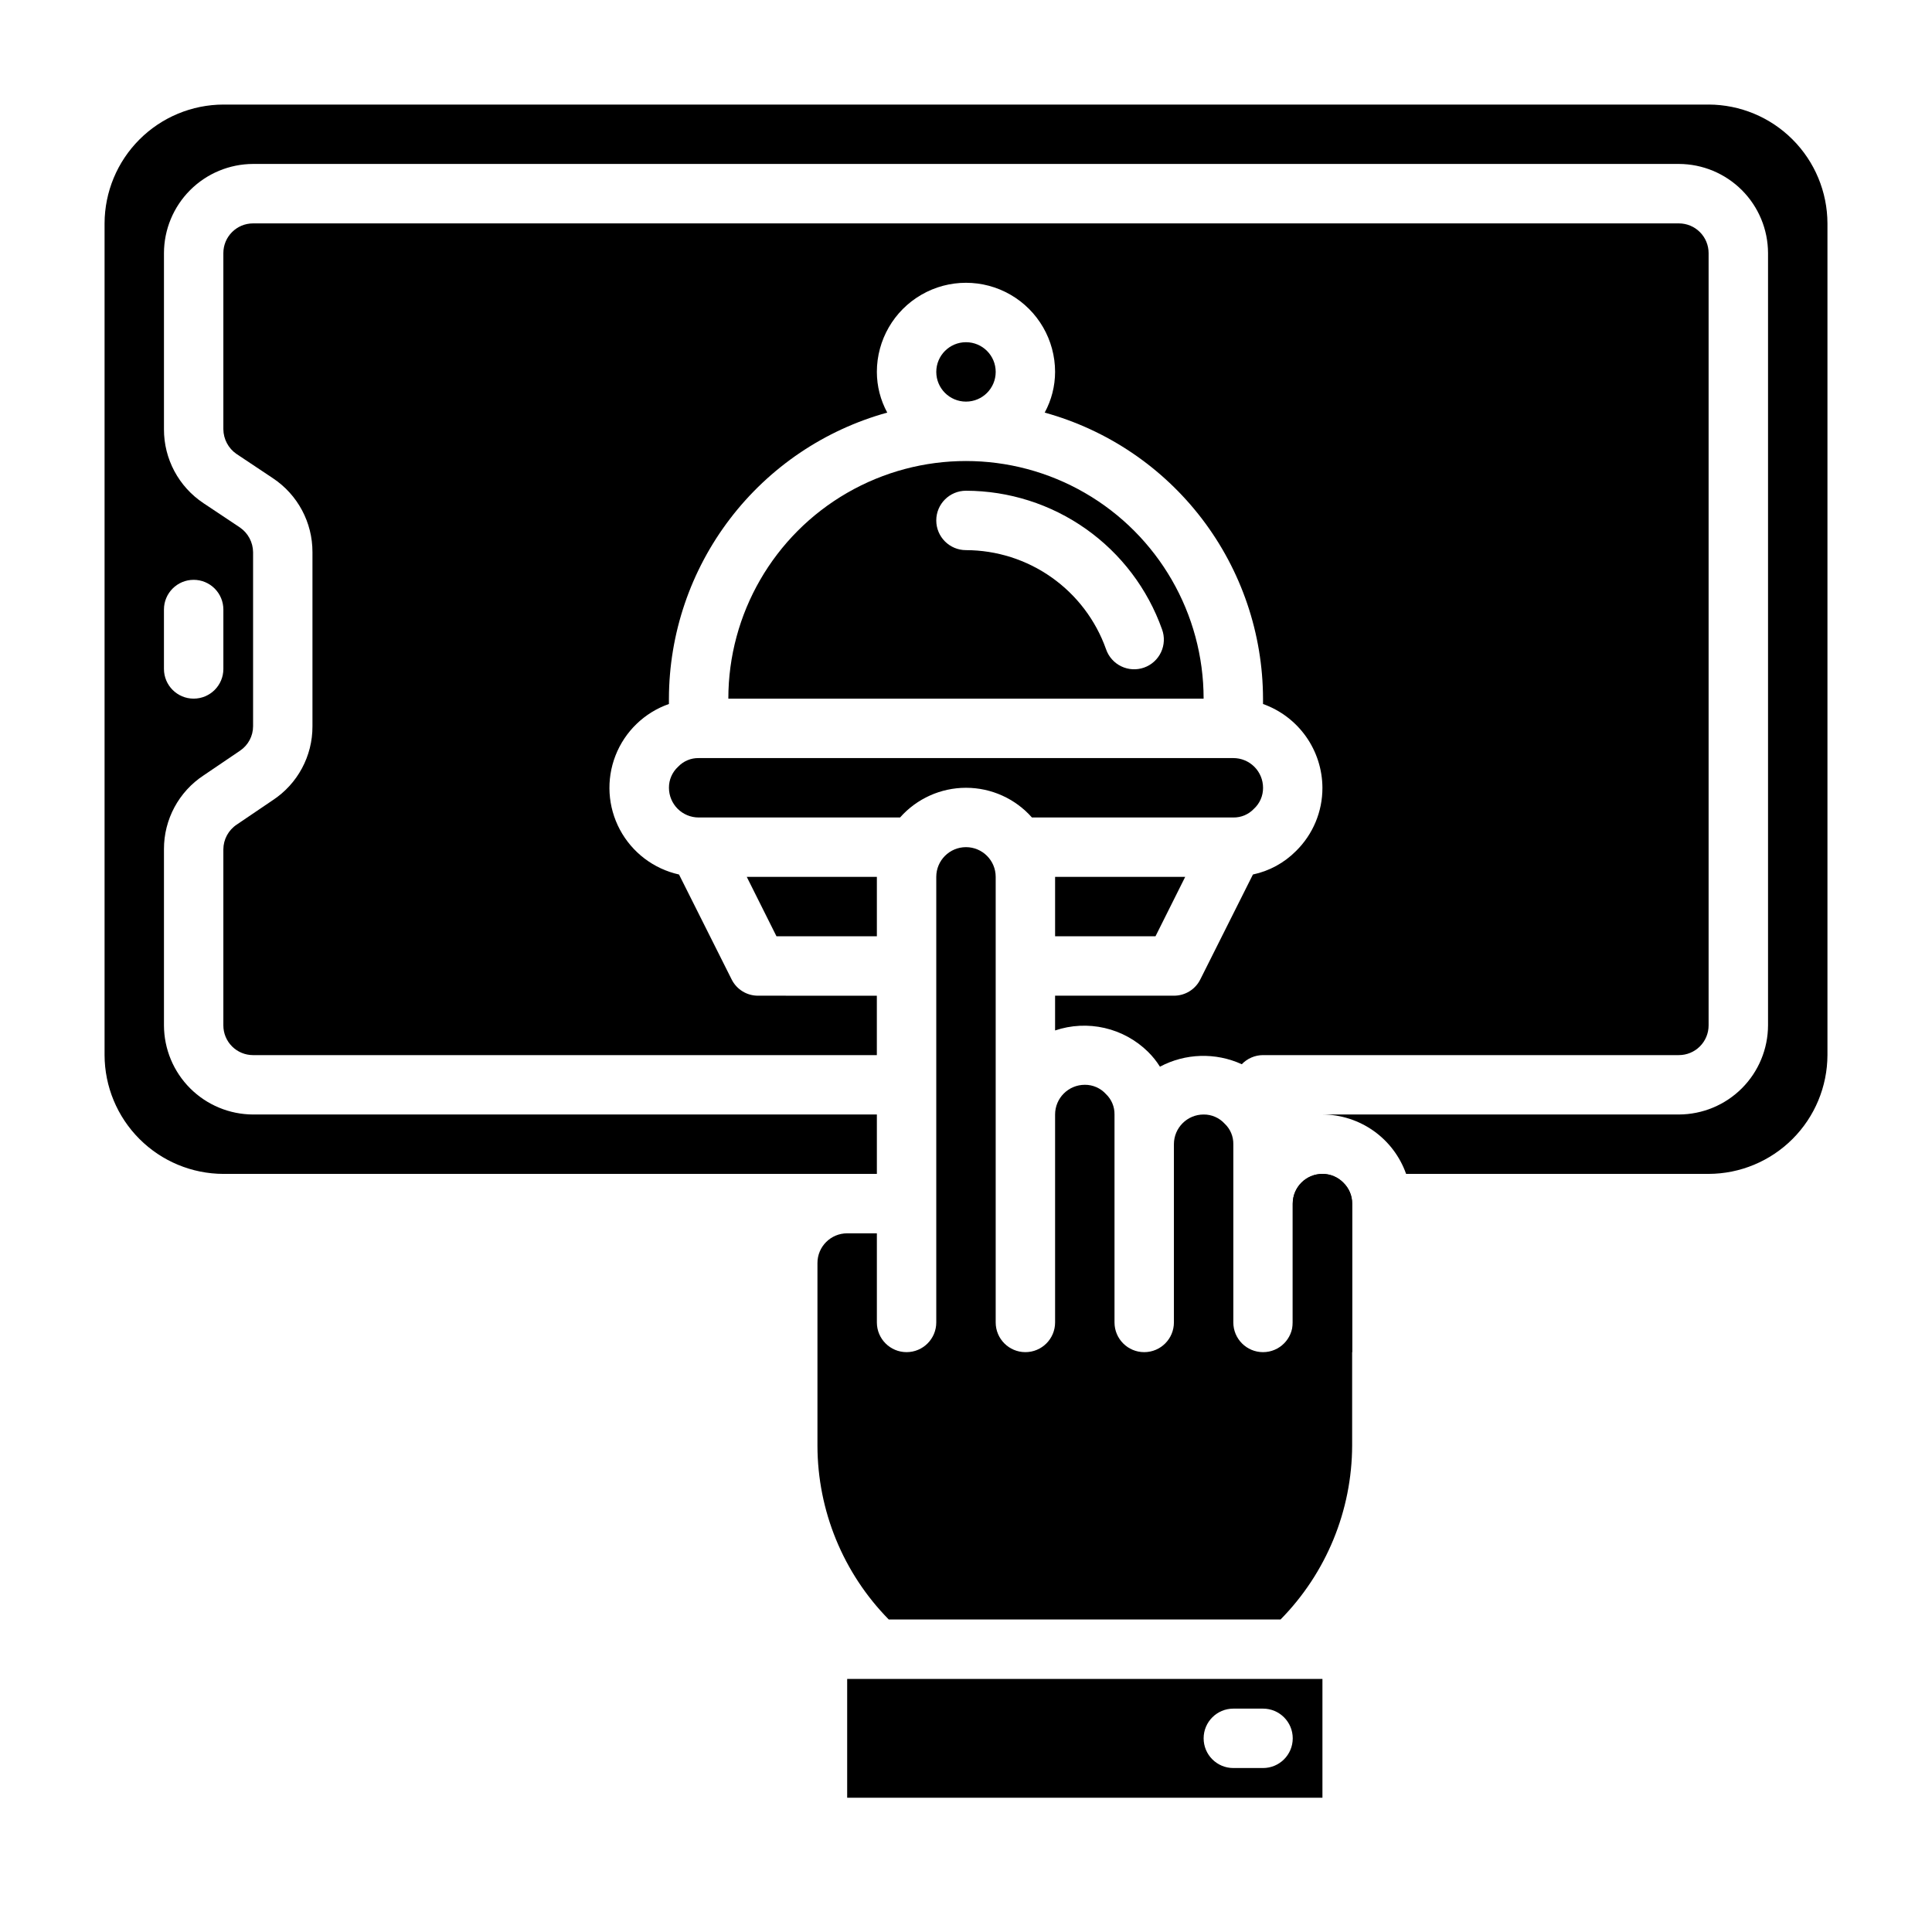 <?xml version="1.0" encoding="UTF-8"?>
<!-- Uploaded to: ICON Repo, www.svgrepo.com, Generator: ICON Repo Mixer Tools -->
<svg fill="#000000" width="800px" height="800px" version="1.1" viewBox="144 144 512 512" xmlns="http://www.w3.org/2000/svg">
 <g>
  <path d="m407.87 242.56c0 4.348-3.523 7.871-7.871 7.871s-7.875-3.523-7.875-7.871 3.527-7.871 7.875-7.871 7.871 3.523 7.871 7.871"/>
  <path d="m323.72 347.18c-1.57 1.434-2.461 3.465-2.441 5.59 0 2.09 0.832 4.09 2.305 5.566 1.477 1.477 3.481 2.305 5.566 2.305h53.375c4.43-5.004 10.793-7.871 17.477-7.871s13.047 2.867 17.473 7.871h53.375c2.051 0.035 4.019-0.793 5.43-2.281 1.574-1.43 2.461-3.465 2.441-5.59 0-2.086-0.828-4.09-2.305-5.566-1.477-1.477-3.481-2.305-5.566-2.305h-141.7c-2.051-0.035-4.019 0.793-5.43 2.281z"/>
  <path d="m483.36 573.18c12.117-12.301 18.93-28.863 18.973-46.129v-64.078c0.035-2.051-0.793-4.023-2.285-5.434-1.43-1.57-3.461-2.457-5.59-2.441-4.348 0-7.871 3.527-7.871 7.875v31.488-0.004c0 4.348-3.523 7.875-7.871 7.875s-7.871-3.527-7.871-7.875v-47.23c0.035-2.051-0.793-4.023-2.285-5.43-1.43-1.574-3.461-2.461-5.586-2.441-4.348 0-7.875 3.523-7.875 7.871v47.23c0 4.348-3.523 7.875-7.871 7.875-4.348 0-7.871-3.527-7.871-7.875v-55.102c0.035-2.051-0.793-4.023-2.285-5.434-1.43-1.57-3.461-2.457-5.586-2.438-4.348 0-7.875 3.523-7.875 7.871v55.105-0.004c0 4.348-3.523 7.875-7.871 7.875-4.348 0-7.871-3.527-7.871-7.875v-118.08c0-4.348-3.523-7.871-7.871-7.871s-7.875 3.523-7.875 7.871v118.08c0 4.348-3.523 7.875-7.871 7.875s-7.871-3.527-7.871-7.875v-23.613h-7.871c-4.348 0-7.875 3.523-7.875 7.871v48.414c0.031 17.23 6.812 33.762 18.895 46.051z"/>
  <path d="m337.02 329.15h125.95c0-22.496-12.004-43.289-31.488-54.539-19.488-11.246-43.492-11.246-62.977 0-19.484 11.25-31.488 32.043-31.488 54.539zm62.977-55.105v0.004c11.391 0.02 22.496 3.559 31.797 10.133 9.301 6.574 16.34 15.863 20.156 26.598 0.727 1.973 0.633 4.156-0.262 6.062-0.895 1.902-2.512 3.371-4.496 4.074-1.984 0.703-4.164 0.582-6.059-0.336-1.895-0.914-3.344-2.551-4.023-4.543-2.723-7.668-7.754-14.305-14.398-19.004-6.644-4.699-14.578-7.227-22.715-7.242-4.348 0-7.875-3.523-7.875-7.871 0-4.348 3.527-7.871 7.875-7.871z"/>
  <path d="m494.46 588.93h-125.95v31.488h125.95zm-15.742 23.617h-7.871c-4.348 0-7.871-3.523-7.871-7.871s3.523-7.871 7.871-7.871h7.871c4.348 0 7.871 3.523 7.871 7.871s-3.523 7.871-7.871 7.871z"/>
  <path d="m450.22 392.12 7.871-15.742h-34.48v15.742z"/>
  <path d="m376.38 392.12v-15.742h-34.48l7.871 15.742z"/>
  <path d="m494.46 455.1c2.09 0 4.094 0.832 5.566 2.309 1.477 1.473 2.309 3.477 2.309 5.566v39.359h-15.746v-39.359c0-4.348 3.523-7.875 7.871-7.875z"/>
  <path d="m344.89 407.87c-2.973 0.012-5.688-1.668-7.008-4.332l-13.934-27.789v0.004c-6.707-1.488-12.434-5.832-15.668-11.891-3.238-6.062-3.66-13.238-1.164-19.637 2.5-6.402 7.672-11.391 14.156-13.66v-1.418c0.043-17.219 5.723-33.953 16.172-47.641 10.445-13.688 25.09-23.582 41.688-28.164-1.801-3.309-2.75-7.016-2.754-10.785 0-8.438 4.5-16.234 11.809-20.453 7.305-4.219 16.309-4.219 23.613 0 7.309 4.219 11.809 12.016 11.809 20.453-0.004 3.769-0.953 7.477-2.754 10.785 16.598 4.582 31.242 14.477 41.691 28.164 10.445 13.688 16.125 30.422 16.168 47.641v1.418c4.586 1.637 8.559 4.641 11.379 8.613 2.816 3.973 4.34 8.719 4.363 13.586 0.023 6.305-2.504 12.352-7.004 16.77-3.117 3.141-7.086 5.305-11.414 6.219l-13.934 27.789v-0.004c-1.316 2.664-4.035 4.344-7.008 4.332h-31.488v9.211c4.231-1.426 8.773-1.652 13.121-0.652 4.352 1 8.34 3.188 11.52 6.32 1.199 1.184 2.258 2.504 3.148 3.934 6.734-3.578 14.75-3.82 21.688-0.652 1.469-1.539 3.5-2.41 5.629-2.418h110.21c2.09 0 4.09-0.828 5.566-2.305 1.477-1.477 2.309-3.477 2.309-5.566v-204.67c0-2.09-0.832-4.09-2.309-5.566-1.477-1.477-3.477-2.305-5.566-2.305h-377.86c-4.348 0-7.871 3.523-7.871 7.871v46.68c0.027 2.613 1.316 5.047 3.461 6.535l9.684 6.453c6.562 4.359 10.496 11.727 10.469 19.602v46.133c0.031 7.898-3.938 15.273-10.547 19.602l-9.523 6.453c-2.191 1.457-3.519 3.902-3.543 6.535v46.68c0 2.09 0.828 4.09 2.305 5.566 1.477 1.477 3.477 2.305 5.566 2.305h165.31v-15.742z"/>
  <path d="m596.8 171.71h-393.6c-8.344 0.023-16.34 3.348-22.238 9.25-5.902 5.898-9.227 13.895-9.25 22.238v220.41c0.023 8.344 3.348 16.34 9.25 22.238 5.898 5.902 13.895 9.227 22.238 9.25h173.18v-15.742h-165.31c-6.258-0.02-12.254-2.512-16.68-6.938s-6.918-10.422-6.938-16.68v-46.68c-0.027-7.898 3.941-15.277 10.551-19.602l9.645-6.535h-0.004c2.141-1.453 3.422-3.867 3.426-6.453v-46.133c-0.027-2.609-1.32-5.043-3.465-6.531l-9.684-6.453v-0.004c-6.562-4.359-10.496-11.723-10.469-19.602v-46.68c0.02-6.258 2.512-12.254 6.938-16.68s10.422-6.918 16.68-6.938h377.86c6.258 0.02 12.254 2.512 16.68 6.938s6.918 10.422 6.938 16.68v204.67c-0.02 6.258-2.512 12.254-6.938 16.68s-10.422 6.918-16.68 6.938h-94.465c4.867 0.02 9.609 1.543 13.578 4.359 3.969 2.82 6.969 6.797 8.59 11.383h80.172c8.344-0.023 16.336-3.348 22.234-9.25 5.902-5.898 9.227-13.895 9.254-22.238v-220.41c-0.027-8.344-3.352-16.34-9.254-22.238-5.898-5.902-13.891-9.227-22.234-9.25zm-401.48 125.95c2.09 0 4.09 0.828 5.566 2.305s2.309 3.477 2.309 5.566v15.742c0 4.348-3.527 7.871-7.875 7.871-4.348 0-7.871-3.523-7.871-7.871v-15.742c0-4.348 3.523-7.871 7.871-7.871z"/>
 </g>
</svg>